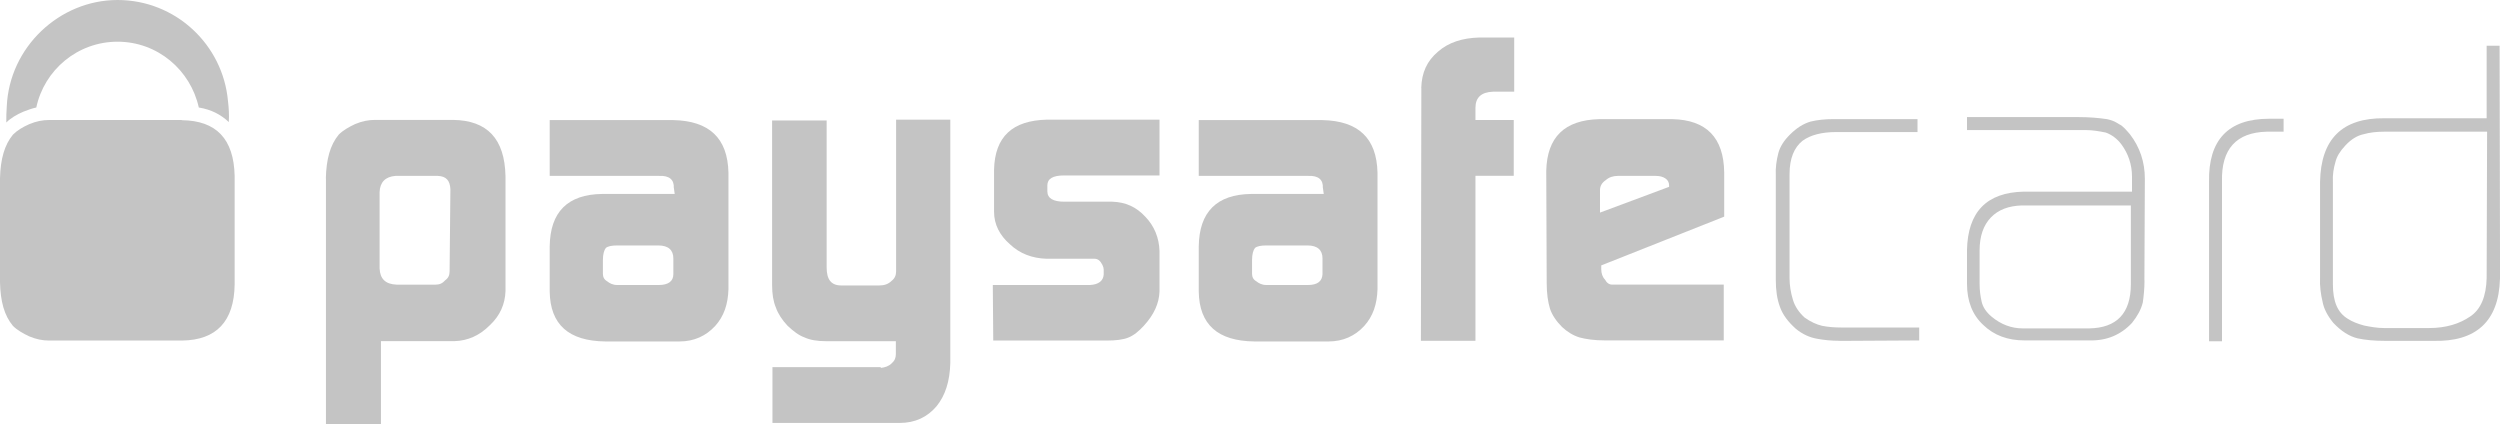 <?xml version="1.0" encoding="UTF-8"?><svg id="Warstwa_2" xmlns="http://www.w3.org/2000/svg" viewBox="0 0 500 84.82"><defs><style>.cls-1{fill:#c4c4c4;stroke-width:0px;}</style></defs><g id="Warstwa_2-2"><path class="cls-1" d="M65.17,35.66c.09-3.75.84-6.66,2.59-8.75.84-.84,2-1.5,3.25-2.09,1.41-.59,2.66-.84,4-.84h15.59c6.84.09,10.34,3.75,10.5,11.25v23c-.09,2.59-1.09,4.91-3.16,6.84-2,2-4.34,3.09-7.09,3.16h-14.66v16.59h-11v-49.16h-.01ZM90.08,37.84c-.09-1.75-.84-2.59-2.5-2.66h-8.5c-2,.16-3.09,1.25-3.16,3.25v15.25c.09,2.09,1.16,3.16,3.41,3.25h7.75c.84,0,1.41-.25,2-.91.59-.41.84-1,.84-1.75l.16-16.41h0Z"/><path class="cls-1" d="M134.76,37.59c.09-1.66-.91-2.5-2.91-2.41h-21.91v-11.16h24.75c7.16.16,10.84,3.59,11,10.5v23.34c-.09,3-.91,5.41-2.66,7.34-1.84,2-4.25,3.09-7.09,3.09h-14.91c-7.25-.09-11-3.34-11.09-10v-9c.09-6.91,3.59-10.41,10.5-10.5h14.5l-.16-1.16h0v-.03ZM120.58,54.75c0,.66.25,1.16.84,1.5.5.41,1.16.75,2,.75h8.34c1.91,0,2.91-.75,2.91-2.16v-3.16c0-1.66-1-2.59-3-2.59h-8.25c-1.09,0-1.84.16-2.25.5-.34.41-.59,1.25-.59,2.41v2.75h0Z"/><path class="cls-1" d="M176.17,73.58c.84-.09,1.59-.34,2.16-.91.59-.5.84-1.09.84-1.84v-2.59h-13.91c-1.84,0-3.25-.25-4.34-.75-1.16-.41-2.25-1.25-3.41-2.34-1.09-1.16-1.91-2.41-2.34-3.66-.5-1.16-.75-2.66-.75-4.5V24.09h10.91v29.41c0,2.41.91,3.59,2.91,3.59h7.66c.91,0,1.75-.25,2.41-.91.66-.5.91-1.16.91-1.91v-30.34h10.84v48.66c-.09,3.66-1,6.5-2.75,8.66-1.84,2.16-4.25,3.34-7.41,3.34h-25.41v-11.16h21.66v.16h.01Z"/><path class="cls-1" d="M198.58,57h19.41c1.75-.09,2.66-.84,2.75-2.09v-1c0-.25-.09-.59-.25-.91-.41-.84-.91-1.25-1.59-1.25h-9.59c-2.84-.09-5.34-1-7.34-2.91-2-1.75-3.16-3.91-3.16-6.5v-8.41c.16-6.59,3.66-9.84,10.59-10h22.5v11.16h-19.09c-2.25,0-3.34.66-3.34,2v1.16c0,1.41,1.16,2.09,3.41,2.09h9.59c2.59.09,4.75,1,6.59,3,1.84,1.91,2.75,4.25,2.84,6.84v8.16c-.09,2.34-1.09,4.59-3.16,6.84-1,1.09-2,1.91-3.09,2.34-1,.41-2.5.59-4.25.59h-22.75l-.09-11.09h.01Z"/><path class="cls-1" d="M264.57,37.59c.09-1.66-.91-2.5-2.91-2.41h-21.91v-11.16h24.75c7.16.16,10.84,3.59,11,10.5v23.34c-.09,3-.91,5.41-2.66,7.34-1.84,2-4.25,3.09-7.09,3.09h-14.91c-7.25-.09-11-3.34-11.09-10v-9c.09-6.91,3.59-10.41,10.5-10.5h14.5l-.16-1.16h0v-.03ZM250.41,54.75c0,.66.25,1.16.84,1.5.5.41,1.16.75,2,.75h8.34c1.91,0,2.84-.75,2.91-2.16v-3.16c0-1.66-1-2.59-3-2.59h-8.25c-1.09,0-1.84.16-2.25.5-.34.41-.59,1.25-.59,2.41v2.75h0Z"/><path class="cls-1" d="M284.25,17.59c.09-3.09,1.16-5.41,3.34-7.25,2.09-1.84,4.84-2.75,8.34-2.84h6.91v10.84h-4.25c-2.34.09-3.5,1.16-3.5,3.25v2.41h7.66v11.16h-7.66v33h-10.91l.09-50.58h-.01Z"/><path class="cls-1" d="M320.25,53.08v.75c0,.84.25,1.59.75,2.09.34.66.84,1,1.41,1h22.34v11.16h-23.75c-2.16,0-3.84-.25-5.09-.59-1.34-.41-2.5-1.16-3.5-2.09-1.16-1.16-2-2.41-2.41-3.66-.41-1.34-.66-3-.66-5.16l-.09-22.41c.16-6.75,3.66-10.16,10.59-10.34h14.66c6.75.16,10.25,3.66,10.34,10.66v8.84l-24.59,9.75h0ZM333.82,37.34v-.25c0-.59-.25-1.09-.75-1.41-.5-.34-1.16-.5-1.91-.5h-7.59c-.91,0-1.75.25-2.41.84-.75.5-1.16,1.16-1.16,2v4.5l13.84-5.16h-.01Z"/><path class="cls-1" d="M367.91,68.16c-1.66,0-3.16-.16-4.5-.41-1.41-.25-2.84-.84-4.25-2-1.5-1.34-2.59-2.75-3.16-4.34-.59-1.59-.84-3.34-.84-5.41v-20.84c-.09-1.66.16-3.16.5-4.5s1.16-2.59,2.34-3.75c1.34-1.34,2.66-2.16,4.09-2.59,1.41-.34,2.91-.5,4.66-.5h16.75v2.59h-16.25c-2.91,0-5.16.59-6.75,1.75-1.66,1.34-2.59,3.5-2.59,6.66v20.84c0,1.41.25,2.91.66,4.25.41,1.41,1.25,2.59,2.34,3.59,1.16.84,2.41,1.41,3.5,1.66,1.25.25,2.5.34,3.84.34h15.59v2.59l-15.91.09h-.01Z"/><path class="cls-1" d="M428.9,56.08c0,1.66-.16,3.16-.34,4.41-.34,1.41-1.09,2.75-2.16,4.09-2.25,2.41-5.09,3.59-8.5,3.5h-13c-3.34,0-6.09-1-8.25-3.09-2.16-2-3.25-4.75-3.25-8.25v-6.75c.16-7.59,3.91-11.5,11.34-11.66h21.66v-3c0-2.41-.75-4.59-2.09-6.41-.84-1.16-2-2-3.16-2.41-1.25-.25-2.59-.5-4.09-.5h-23.66v-2.59h22.41c2,0,3.91.16,5.59.41.84.16,1.66.5,2.41,1,.84.41,1.41,1.16,2.16,2,2,2.59,3,5.59,3,8.91l-.09,20.34h.01ZM426.24,41.09h-21.91c-2.59.09-4.66.84-6.16,2.41s-2.25,3.75-2.25,6.59v6.66c0,1.34.16,2.5.41,3.59s.91,2.09,2,3c1.91,1.59,4,2.34,6.25,2.34h13.25c5.5-.09,8.34-3,8.34-8.84v-15.75h.09-.01Z"/><path class="cls-1" d="M453.31,26.34c-6,.16-9.09,3.41-8.91,10v31.91h-2.59v-31.91c-.16-8.34,3.84-12.59,12-12.59h2.91v2.59h-3.41,0Z"/><path class="cls-1" d="M499.99,55.83c-.25,8.41-4.75,12.59-13.41,12.34h-9.66c-2,0-3.84-.16-5.41-.5-1.66-.41-3.25-1.41-4.84-3.09-1.16-1.41-1.91-2.84-2.16-4.25-.34-1.41-.59-3.16-.5-4.84v-19.09c.16-8.59,4.41-12.84,12.91-12.75h20.41v-14.5h2.59l.09,46.66h-.01ZM497.4,26.34h-20.66c-1.41,0-2.84.16-4,.5-1.25.25-2.5,1-3.66,2.25-1.09,1.16-1.75,2.25-2,3.34-.34,1.16-.59,2.5-.5,4.09v20.34c0,3.41.91,5.66,3,6.91.91.59,2,1,3.25,1.34,1.25.25,2.59.5,4,.5h9c3.34,0,6.09-.84,8.25-2.34,2.09-1.41,3.16-4,3.25-7.66l.09-29.25h-.01Z"/><path class="cls-1" d="M4.67,22.34c.84-.34,1.75-.66,2.59-.84,1.59-7.5,8.25-13.16,16.25-13.16s14.59,5.66,16.25,13.16c2.5.41,4.41,1.41,6,2.91.09-1.41,0-2.84-.16-4.16C44.6,8.91,35.1,0,23.51,0S1.85,9.41,1.35,21.34c-.09,1-.09,2.09-.09,3.16.91-.91,2.09-1.59,3.41-2.16Z"/><path class="cls-1" d="M36.34,24H9.84c-1.34,0-2.59.25-4,.84-1.34.59-2.41,1.25-3.25,2.09-1.66,2-2.5,4.84-2.59,8.75v20.75c.09,3.84.84,6.66,2.59,8.75.84.84,2,1.5,3.25,2.09,1.41.59,2.66.84,4,.84h26.59c6.84-.09,10.41-3.84,10.5-11.25v-21.66c-.16-7.41-3.66-11.09-10.59-11.16v-.02Z"/></g></svg>
